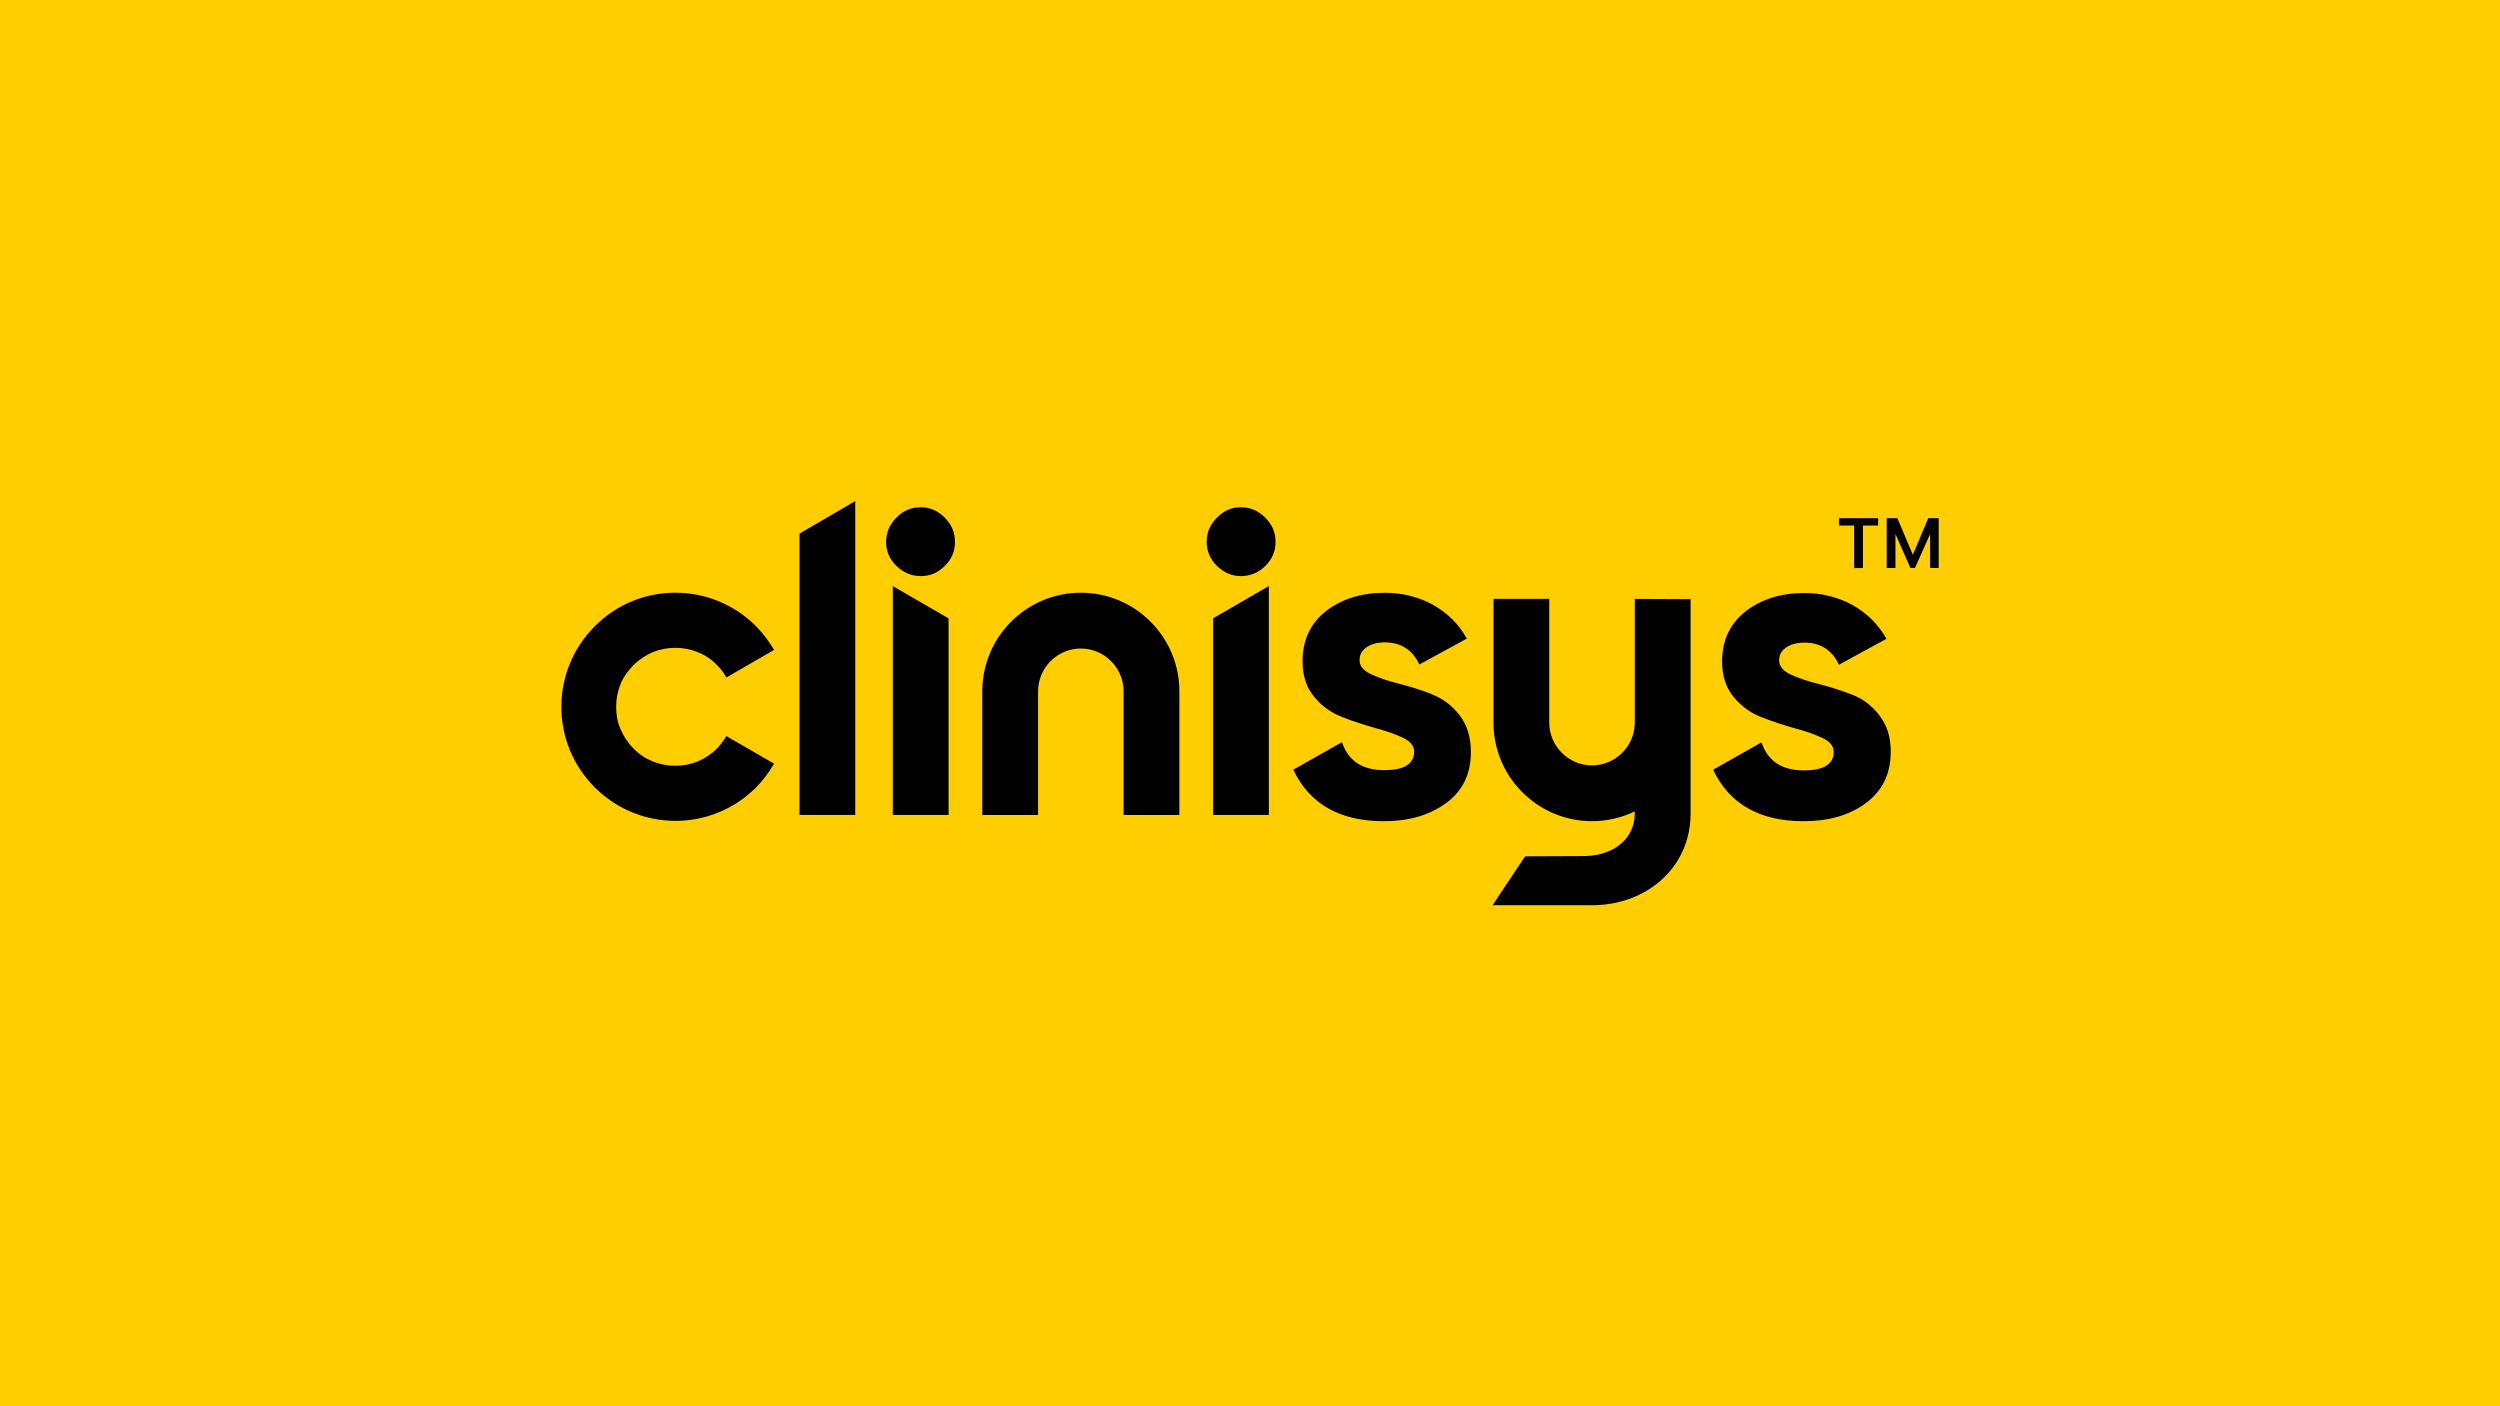 <?xml version="1.0" encoding="UTF-8"?> <svg xmlns="http://www.w3.org/2000/svg" id="Layer_1" data-name="Layer 1" viewBox="0 0 704 396"><defs><style> .cls-1 { fill: #ffce00; } </style></defs><rect class="cls-1" width="704" height="396"></rect><g id="Layer_1-2" data-name="Layer 1"><path d="M403.18,195.46c-3.08-1.2-6.15-2.14-9.23-2.94-3.08-.74-5.68-1.67-7.89-2.67-2.14-1-3.21-2.34-3.21-3.94s.67-2.74,2.01-3.68c1.34-.87,3.01-1.34,5.08-1.34,4.55,0,7.76,2.07,9.76,6.22l13.37-7.29c-2.34-4.15-5.55-7.29-9.63-9.56-4.08-2.21-8.56-3.34-13.51-3.34-6.55,0-12.1,1.74-16.52,5.15-4.41,3.48-6.62,8.16-6.62,14.17,0,3.94,1.07,7.29,3.21,9.9,2.14,2.61,4.75,4.55,7.89,5.75,3.08,1.2,6.15,2.21,9.23,3.08,3.08.8,5.68,1.74,7.89,2.74,2.14,1,3.21,2.34,3.21,3.94,0,3.48-2.81,5.22-8.42,5.22-6.15,0-10.16-2.61-11.9-7.89l-13.71,7.76c4.55,9.63,13.04,14.51,25.54,14.51,6.95,0,12.77-1.67,17.45-5.08s7.02-8.16,7.02-14.44c0-4.15-1.07-7.62-3.21-10.36-2.14-2.74-4.75-4.68-7.82-5.88h0ZM529.22,201.41c-2.14-2.74-4.75-4.75-7.89-5.88-3.08-1.2-6.15-2.14-9.23-2.94-3.08-.74-5.68-1.67-7.89-2.67-2.14-1-3.21-2.34-3.21-3.94s.67-2.74,2.01-3.68c1.34-.87,3.01-1.34,5.08-1.34,4.55,0,7.82,2.07,9.76,6.22l13.37-7.29c-2.34-4.15-5.55-7.29-9.63-9.56-4.08-2.21-8.56-3.34-13.51-3.34-6.55,0-12.1,1.74-16.52,5.15-4.41,3.48-6.62,8.16-6.62,14.17,0,3.94,1.07,7.29,3.21,9.9,2.14,2.61,4.75,4.55,7.89,5.75,3.08,1.2,6.15,2.21,9.23,3.08,3.08.8,5.68,1.74,7.89,2.74,2.14,1,3.21,2.34,3.21,3.94,0,3.48-2.81,5.22-8.42,5.22-6.15,0-10.16-2.61-11.9-7.89l-13.64,7.69c4.55,9.63,13.04,14.51,25.54,14.51,6.95,0,12.84-1.67,17.45-5.08s7.02-8.16,7.02-14.44c.07-4.15-1.07-7.56-3.21-10.3h0ZM251.41,229.49h15.71v-55.36l-15.71-9.09v64.46ZM259.3,142.84c-2.67,0-4.95.94-6.89,2.94-1.94,1.94-2.88,4.21-2.88,6.82s.94,4.81,2.88,6.75c1.94,1.87,4.21,2.88,6.89,2.88s4.81-.94,6.75-2.88c1.94-1.87,2.88-4.15,2.88-6.75s-.94-4.88-2.88-6.82c-1.87-1.94-4.15-2.94-6.75-2.94ZM341.6,229.49h15.71v-64.46l-15.71,9.09v55.36ZM349.43,142.84c-2.61,0-4.81.94-6.75,2.94-1.94,1.94-2.88,4.21-2.88,6.82s.94,4.81,2.88,6.75c1.94,1.87,4.15,2.88,6.75,2.88s4.95-.94,6.89-2.88c1.94-1.87,2.88-4.15,2.88-6.75s-.94-4.88-2.88-6.82c-1.94-1.94-4.21-2.94-6.89-2.94ZM304.36,166.91c-15.31,0-27.75,12.44-27.75,27.75v34.84h15.71v-34.84c0-6.62,5.42-12.04,12.04-12.04s12.04,5.42,12.04,12.04v34.84h15.71v-34.84c0-15.31-12.44-27.75-27.75-27.75h0ZM460.35,168.65v34.84c0,6.62-5.42,12.04-12.04,12.04s-12.04-5.42-12.04-12.04v-34.84h-15.71v34.84c0,15.31,12.44,27.75,27.75,27.75,4.35,0,8.36-1,12.04-2.74v.53c0,6.62-5.22,11.77-13.91,12.04l-16.98.07-9.16,13.77h28.02c15.31,0,27.75-10.56,27.75-25.88v-34.84h0v-25.47l-15.71-.07h0ZM225.13,229.49h15.71v-88.39l-15.71,9.16v79.23h0ZM178.39,187.3c1.6-1.6,3.48-2.81,5.48-3.68,2.01-.8,4.15-1.2,6.29-1.2s4.28.4,6.29,1.2,3.88,2.01,5.48,3.68c1.07,1.07,1.94,2.21,2.61,3.48l13.44-7.76c-1.4-2.41-3.08-4.61-5.08-6.69-12.57-12.57-32.9-12.57-45.4,0-12.57,12.57-12.57,32.9,0,45.4,12.57,12.57,32.9,12.57,45.4,0,2.01-2.01,3.68-4.28,5.08-6.69l-13.44-7.76c-.74,1.2-1.6,2.41-2.61,3.48-1.6,1.6-3.48,2.81-5.48,3.68-2.01.8-4.15,1.2-6.29,1.2s-4.28-.4-6.29-1.2-3.88-2.01-5.48-3.68c-1.6-1.6-2.81-3.48-3.68-5.48s-1.2-4.15-1.2-6.29.4-4.28,1.2-6.29,2.07-3.74,3.68-5.42h0ZM517.85,147.99h4.28v11.97h2.47v-11.97h4.28v-2.07h-11.03v2.07h0ZM545.47,145.91h-2.47l-4.35,10.3-4.35-10.3h-3.01v14.04h2.47v-9.56l4.21,9.56h1.27l4.28-9.56v9.56h2.41v-14.04h-.47Z"></path></g></svg> 